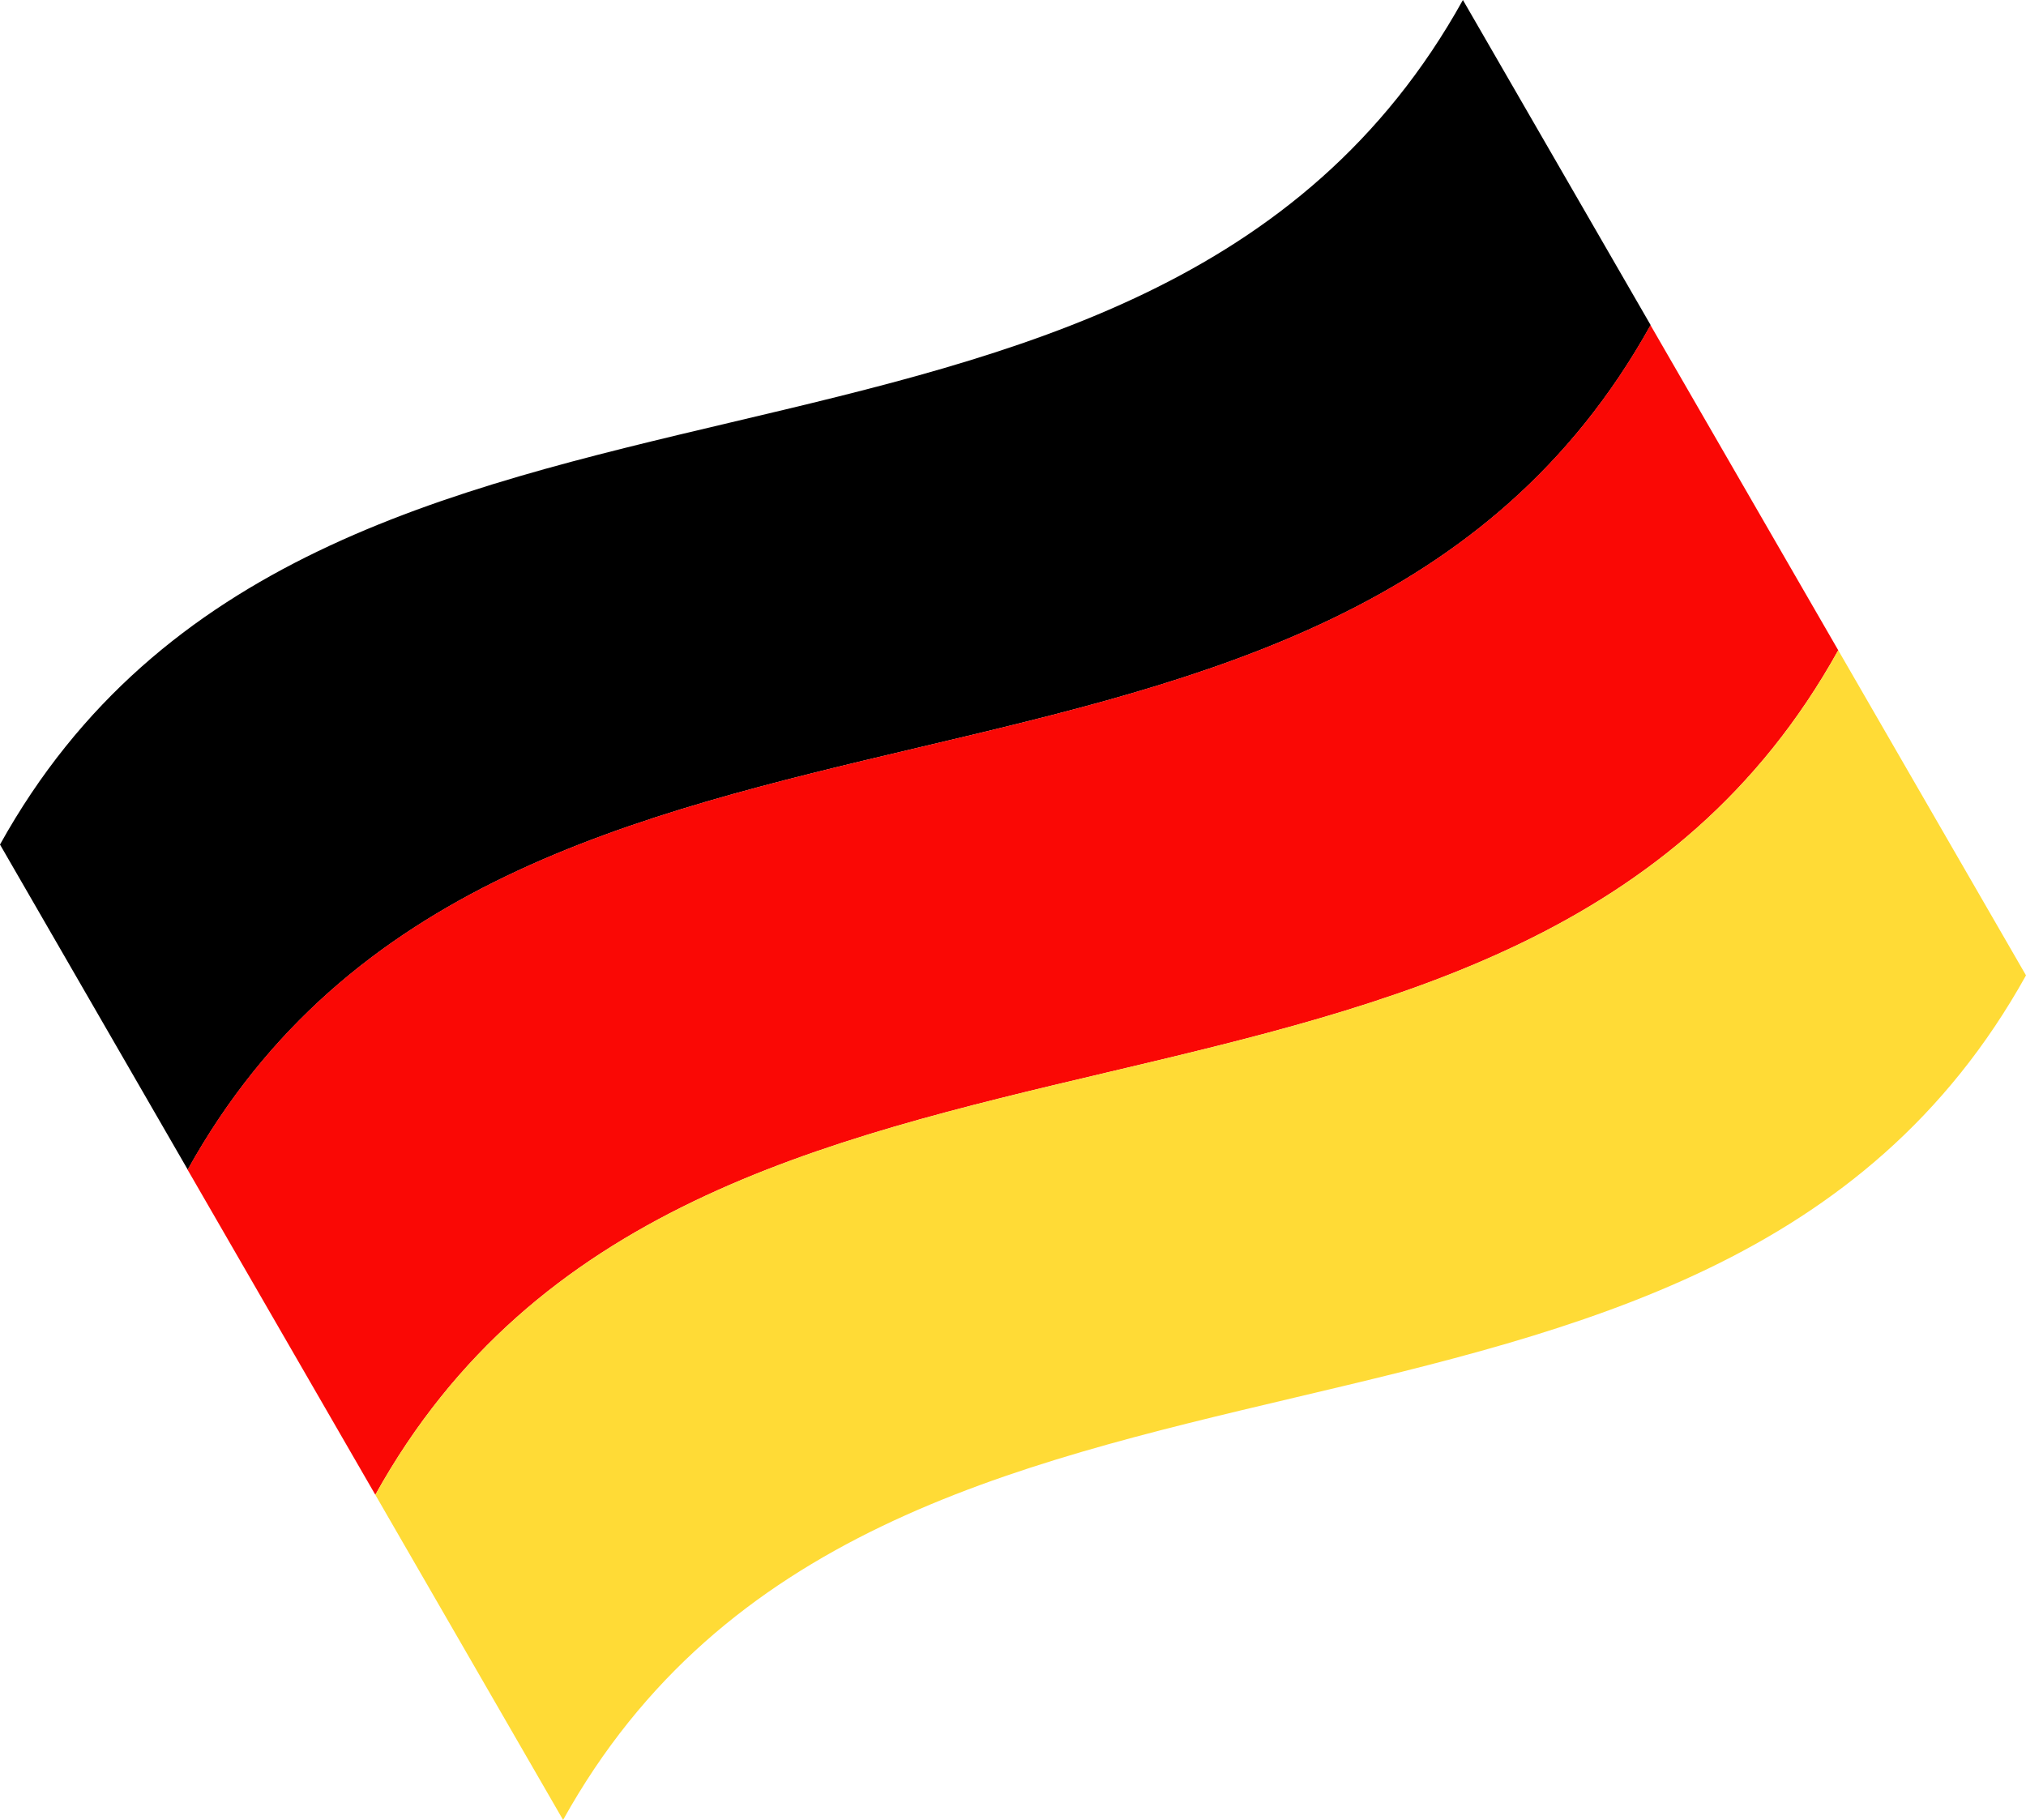 <svg xmlns="http://www.w3.org/2000/svg" id="Ebene_1" data-name="Ebene 1" viewBox="0 0 117.08 105.17"><defs><style>      .cls-1 {        fill: #fa0805;      }      .cls-2 {        fill: #ffdb36;      }    </style></defs><path d="M0,48.81C18.42,15.63,66.12,33.18,84.54,0c3.62,6.26,7.23,12.53,10.85,18.79-18.42,33.18-66.12,15.63-84.54,48.81-3.62-6.26-7.23-12.52-10.85-18.79"></path><path class="cls-1" d="M21.69,86.39c18.42-33.18,66.12-15.63,84.54-48.81-3.62-6.26-7.23-12.53-10.85-18.79-18.42,33.18-66.12,15.63-84.54,48.81,3.62,6.26,7.23,12.53,10.85,18.79"></path><path class="cls-2" d="M21.69,86.39c18.42-33.18,66.12-15.63,84.54-48.81,3.61,6.26,7.23,12.52,10.85,18.79-18.42,33.18-66.12,15.63-84.54,48.81-3.61-6.26-7.23-12.52-10.85-18.79"></path></svg>